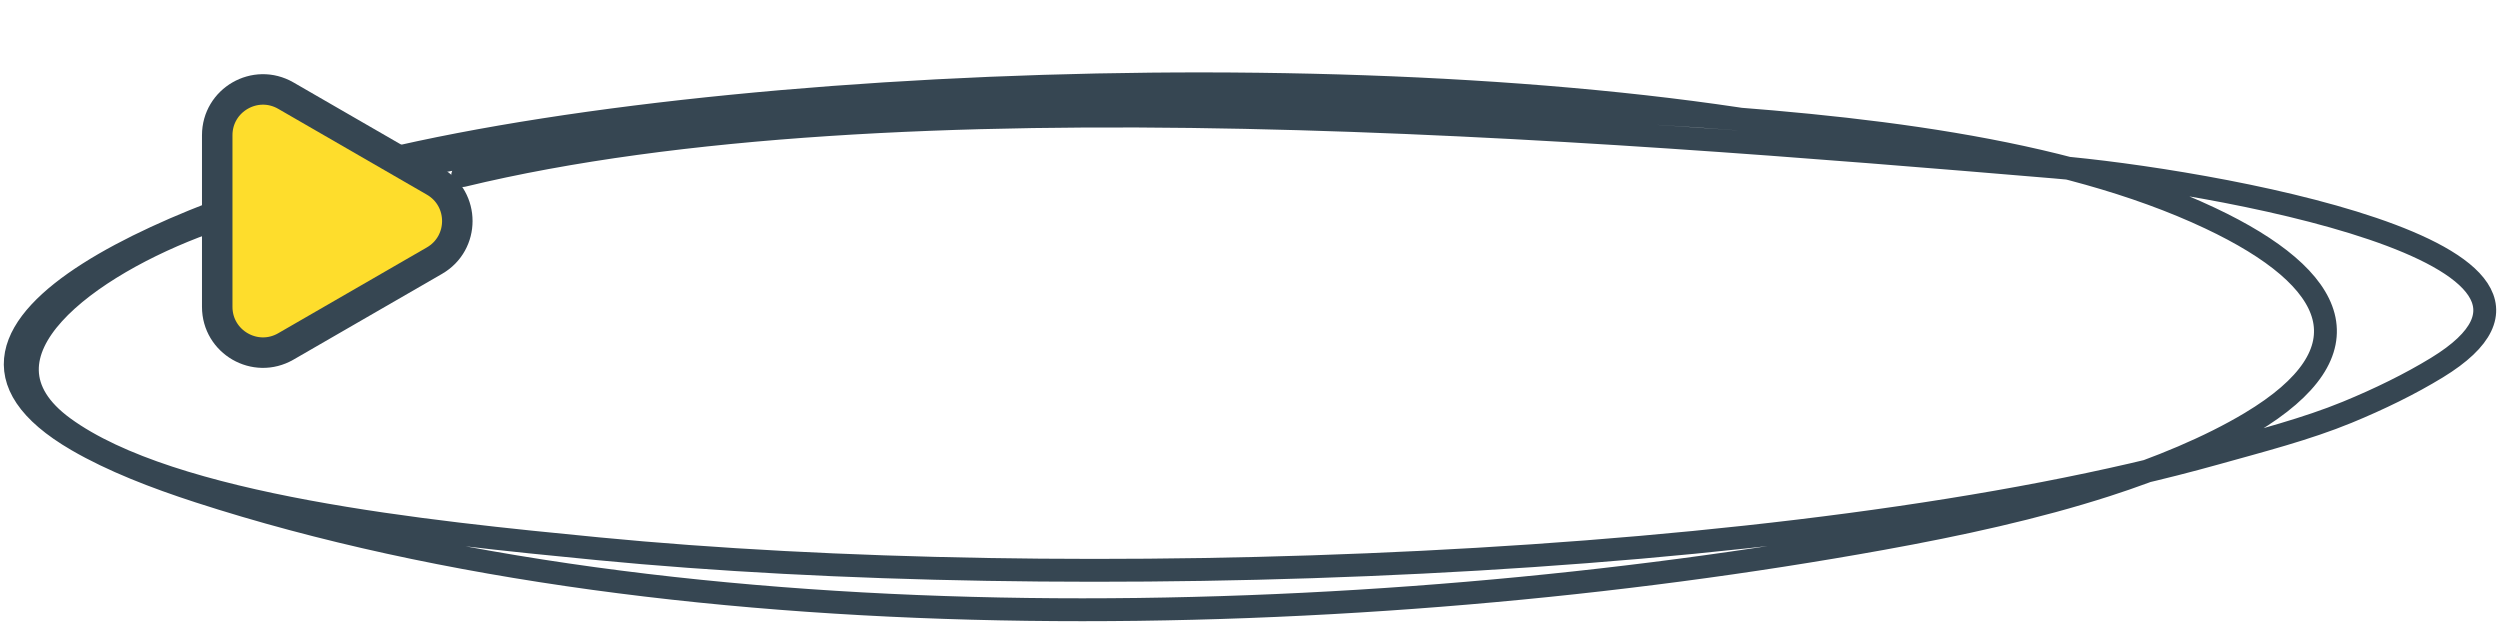 <?xml version="1.0" encoding="UTF-8"?> <svg xmlns="http://www.w3.org/2000/svg" width="328" height="82" viewBox="0 0 328 82" fill="none"><path d="M252.299 20.481C200.6 6.606 101.189 8.953 50.161 21.095C26.921 26.625 -15.932 42.647 10.145 57.774C14.744 60.443 20.334 62.61 26.118 64.486C89.775 85.127 178.558 83.025 246.876 70.674C257.065 68.832 267.09 66.645 276.315 63.673C283.214 61.451 289.883 58.696 295.256 55.48C310.982 46.068 306.874 36.596 289.954 28.616C270.336 19.364 243.508 16.497 218.195 14.927C196.06 13.554 173.953 13.29 151.713 13.85C110.005 14.901 61.938 16.573 26.957 29.222C11.678 34.747 -4.737 46.553 8.36 56.108C22.552 66.462 56.015 69.814 78.522 71.999C139.241 77.894 235.315 74.971 290.622 59.503C296.586 57.835 302.628 56.281 307.963 54.087C312.179 52.354 316.215 50.378 319.717 48.239C344.531 33.082 289.159 23.552 269.631 21.916C208.199 16.767 117.275 9.337 60.699 23.033" stroke="#364652" stroke-width="3" stroke-miterlimit="1.5" stroke-linecap="round" stroke-linejoin="round"></path><path d="M57 23.804C61 26.113 61 31.887 57 34.196L37.5 45.454C33.5 47.763 28.5 44.877 28.5 40.259L28.5 17.741C28.5 13.123 33.5 10.237 37.5 12.546L57 23.804Z" fill="#FEDD2C" stroke="#364652" stroke-width="4"></path></svg> 